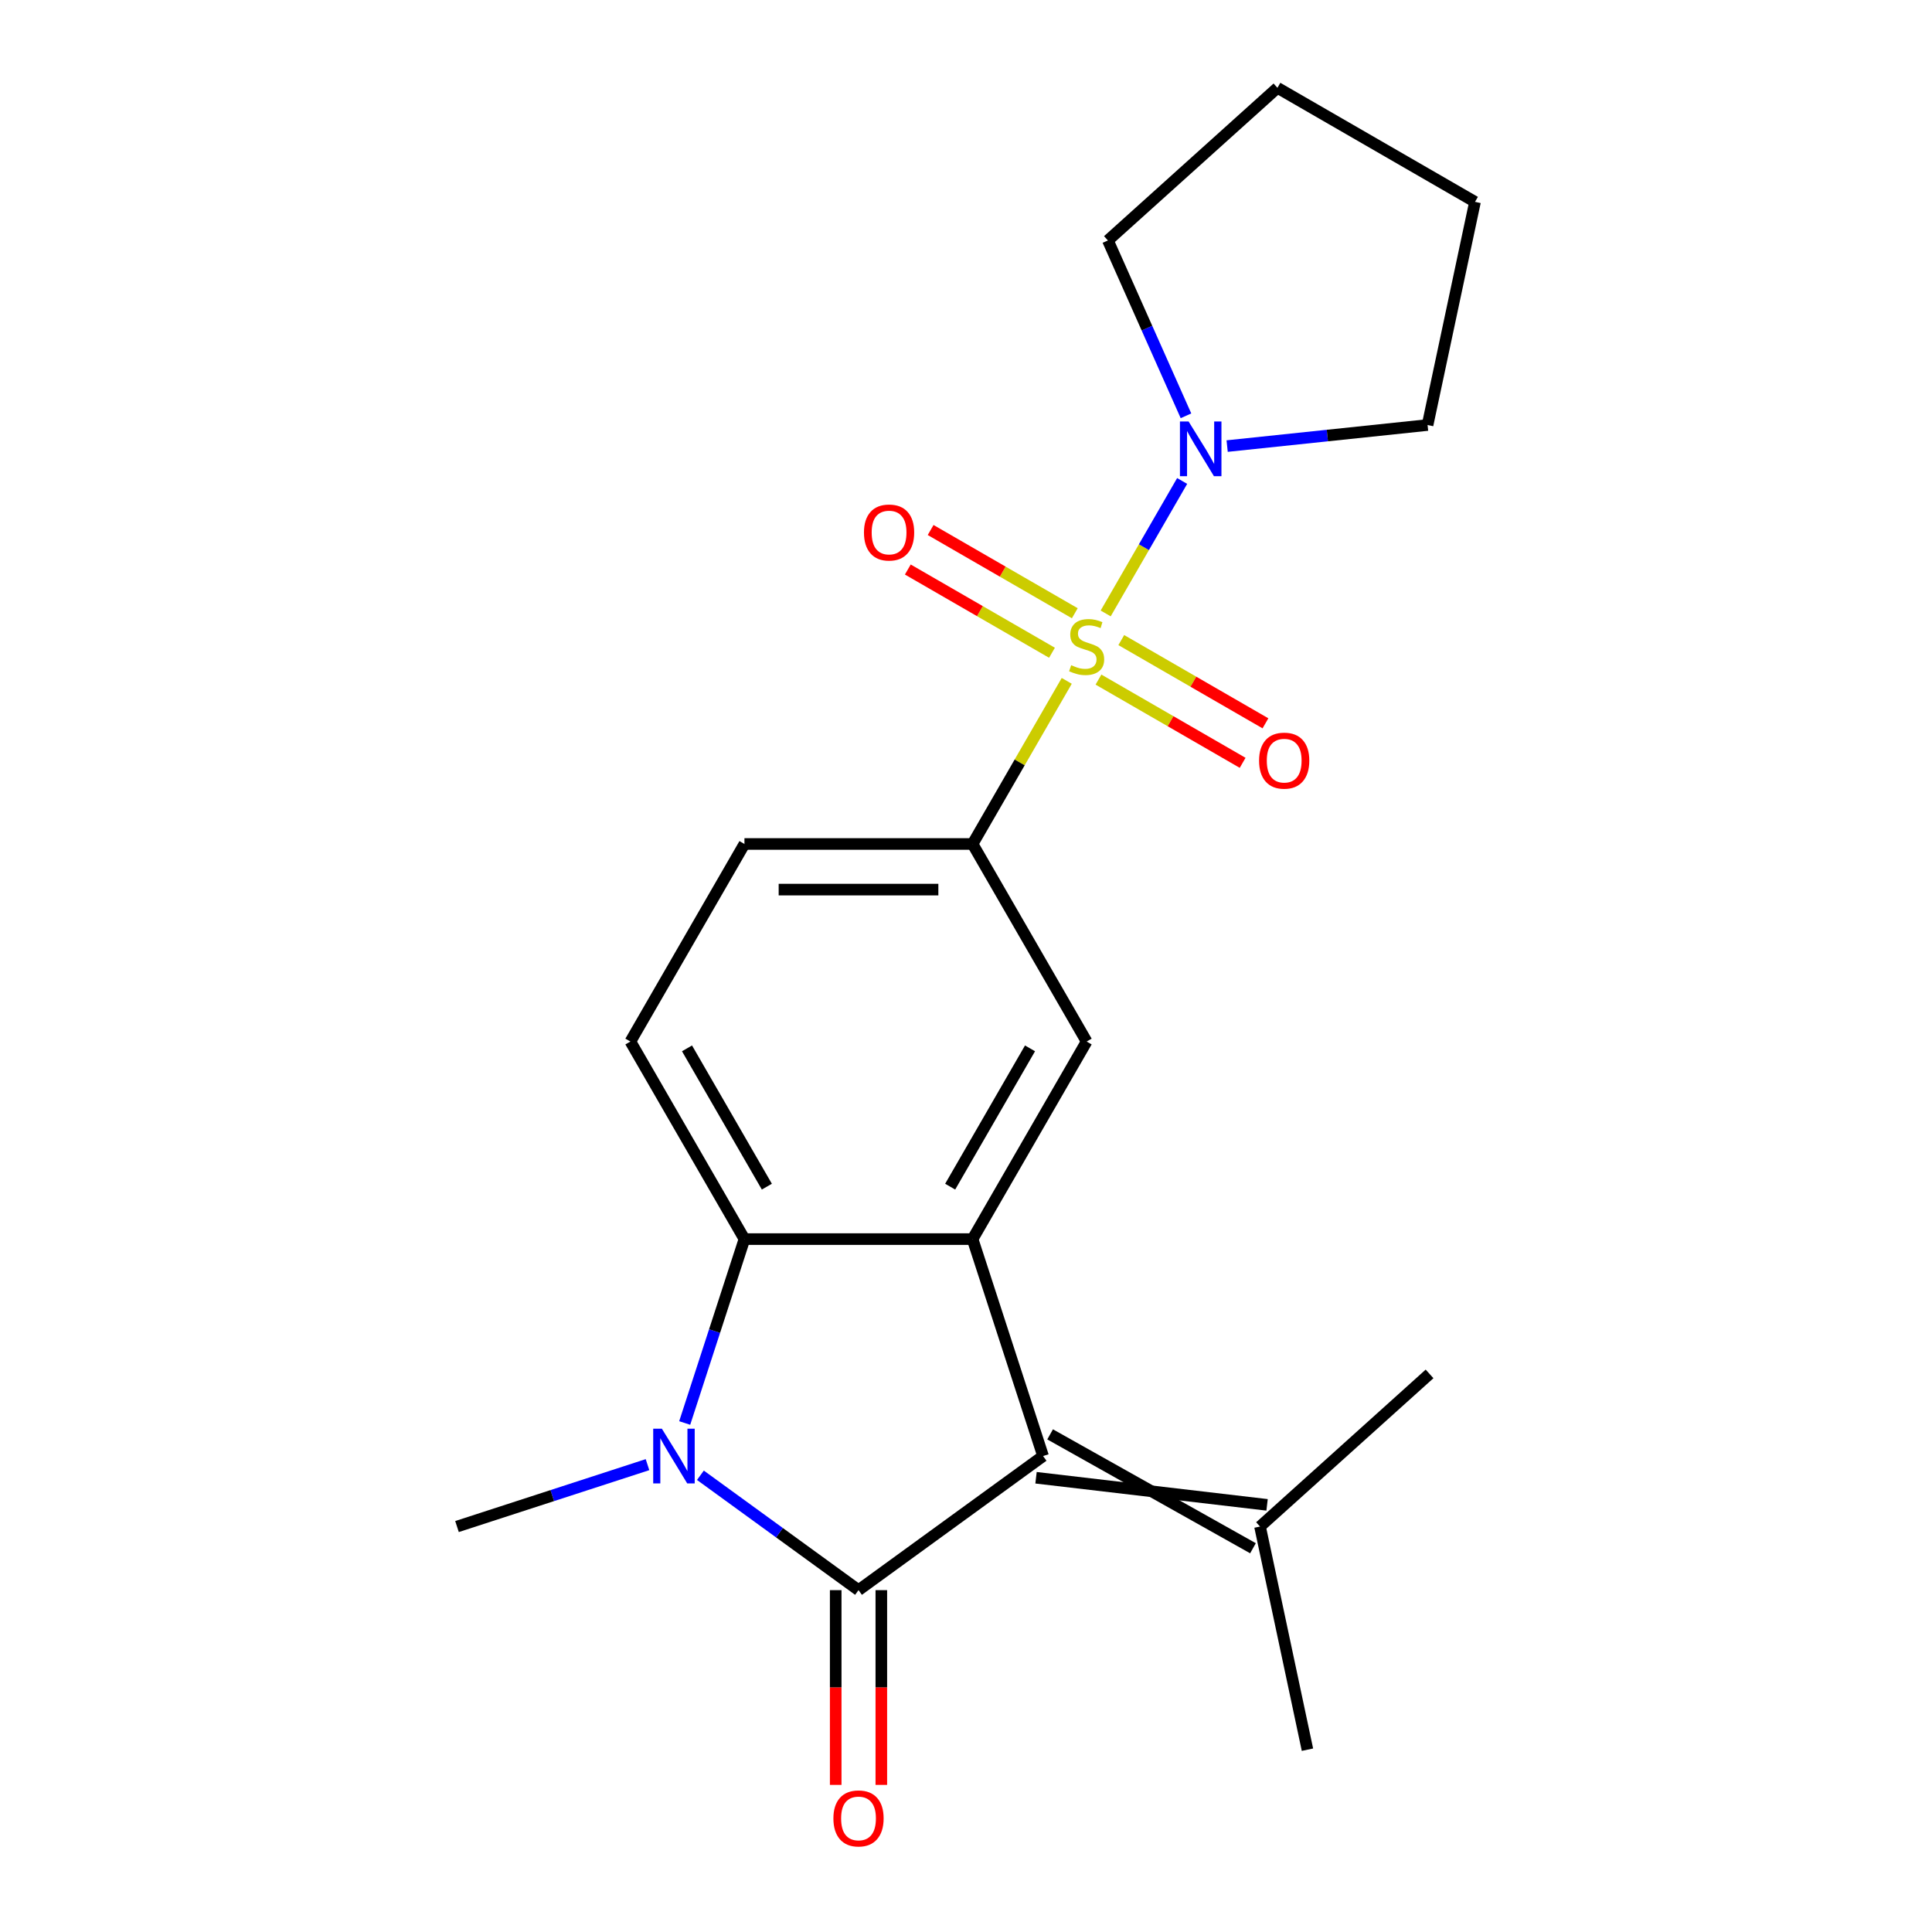 <?xml version='1.0' encoding='iso-8859-1'?>
<svg version='1.1' baseProfile='full'
              xmlns='http://www.w3.org/2000/svg'
                      xmlns:rdkit='http://www.rdkit.org/xml'
                      xmlns:xlink='http://www.w3.org/1999/xlink'
                  xml:space='preserve'
width='1000px' height='1000px' viewBox='0 0 1000 1000'>
<!-- END OF HEADER -->
<rect style='opacity:1.0;fill:#FFFFFF;stroke:none' width='1000' height='1000' x='0' y='0'> </rect>
<path class='bond-5' d='M 552.145,352.418 L 527.774,394.63' style='fill:none;fill-rule:evenodd;stroke:#CCCC00;stroke-width:6px;stroke-linecap:butt;stroke-linejoin:miter;stroke-opacity:1' />
<path class='bond-5' d='M 527.774,394.63 L 503.403,436.842' style='fill:none;fill-rule:evenodd;stroke:#000000;stroke-width:6px;stroke-linecap:butt;stroke-linejoin:miter;stroke-opacity:1' />
<path class='bond-6' d='M 572.297,317.514 L 592.09,283.232' style='fill:none;fill-rule:evenodd;stroke:#CCCC00;stroke-width:6px;stroke-linecap:butt;stroke-linejoin:miter;stroke-opacity:1' />
<path class='bond-6' d='M 592.09,283.232 L 611.883,248.949' style='fill:none;fill-rule:evenodd;stroke:#0000FF;stroke-width:6px;stroke-linecap:butt;stroke-linejoin:miter;stroke-opacity:1' />
<path class='bond-10' d='M 568.569,351.758 L 605.879,373.299' style='fill:none;fill-rule:evenodd;stroke:#CCCC00;stroke-width:6px;stroke-linecap:butt;stroke-linejoin:miter;stroke-opacity:1' />
<path class='bond-10' d='M 605.879,373.299 L 643.189,394.84' style='fill:none;fill-rule:evenodd;stroke:#FF0000;stroke-width:6px;stroke-linecap:butt;stroke-linejoin:miter;stroke-opacity:1' />
<path class='bond-10' d='M 580.376,331.307 L 617.686,352.848' style='fill:none;fill-rule:evenodd;stroke:#CCCC00;stroke-width:6px;stroke-linecap:butt;stroke-linejoin:miter;stroke-opacity:1' />
<path class='bond-10' d='M 617.686,352.848 L 654.996,374.389' style='fill:none;fill-rule:evenodd;stroke:#FF0000;stroke-width:6px;stroke-linecap:butt;stroke-linejoin:miter;stroke-opacity:1' />
<path class='bond-11' d='M 556.313,317.414 L 519.003,295.873' style='fill:none;fill-rule:evenodd;stroke:#CCCC00;stroke-width:6px;stroke-linecap:butt;stroke-linejoin:miter;stroke-opacity:1' />
<path class='bond-11' d='M 519.003,295.873 L 481.693,274.332' style='fill:none;fill-rule:evenodd;stroke:#FF0000;stroke-width:6px;stroke-linecap:butt;stroke-linejoin:miter;stroke-opacity:1' />
<path class='bond-11' d='M 544.505,337.865 L 507.195,316.324' style='fill:none;fill-rule:evenodd;stroke:#CCCC00;stroke-width:6px;stroke-linecap:butt;stroke-linejoin:miter;stroke-opacity:1' />
<path class='bond-11' d='M 507.195,316.324 L 469.885,294.783' style='fill:none;fill-rule:evenodd;stroke:#FF0000;stroke-width:6px;stroke-linecap:butt;stroke-linejoin:miter;stroke-opacity:1' />
<path class='bond-0' d='M 444.365,823.055 L 539.89,753.652' style='fill:none;fill-rule:evenodd;stroke:#000000;stroke-width:6px;stroke-linecap:butt;stroke-linejoin:miter;stroke-opacity:1' />
<path class='bond-12' d='M 432.558,823.055 L 432.558,873.456' style='fill:none;fill-rule:evenodd;stroke:#000000;stroke-width:6px;stroke-linecap:butt;stroke-linejoin:miter;stroke-opacity:1' />
<path class='bond-12' d='M 432.558,873.456 L 432.558,923.858' style='fill:none;fill-rule:evenodd;stroke:#FF0000;stroke-width:6px;stroke-linecap:butt;stroke-linejoin:miter;stroke-opacity:1' />
<path class='bond-12' d='M 456.173,823.055 L 456.173,873.456' style='fill:none;fill-rule:evenodd;stroke:#000000;stroke-width:6px;stroke-linecap:butt;stroke-linejoin:miter;stroke-opacity:1' />
<path class='bond-12' d='M 456.173,873.456 L 456.173,923.858' style='fill:none;fill-rule:evenodd;stroke:#FF0000;stroke-width:6px;stroke-linecap:butt;stroke-linejoin:miter;stroke-opacity:1' />
<path class='bond-23' d='M 444.365,823.055 L 403.449,793.327' style='fill:none;fill-rule:evenodd;stroke:#000000;stroke-width:6px;stroke-linecap:butt;stroke-linejoin:miter;stroke-opacity:1' />
<path class='bond-23' d='M 403.449,793.327 L 362.532,763.599' style='fill:none;fill-rule:evenodd;stroke:#0000FF;stroke-width:6px;stroke-linecap:butt;stroke-linejoin:miter;stroke-opacity:1' />
<path class='bond-1' d='M 354.4,736.54 L 369.864,688.947' style='fill:none;fill-rule:evenodd;stroke:#0000FF;stroke-width:6px;stroke-linecap:butt;stroke-linejoin:miter;stroke-opacity:1' />
<path class='bond-1' d='M 369.864,688.947 L 385.327,641.355' style='fill:none;fill-rule:evenodd;stroke:#000000;stroke-width:6px;stroke-linecap:butt;stroke-linejoin:miter;stroke-opacity:1' />
<path class='bond-14' d='M 335.148,758.1 L 285.846,774.12' style='fill:none;fill-rule:evenodd;stroke:#0000FF;stroke-width:6px;stroke-linecap:butt;stroke-linejoin:miter;stroke-opacity:1' />
<path class='bond-14' d='M 285.846,774.12 L 236.544,790.139' style='fill:none;fill-rule:evenodd;stroke:#000000;stroke-width:6px;stroke-linecap:butt;stroke-linejoin:miter;stroke-opacity:1' />
<path class='bond-2' d='M 539.89,753.652 L 503.403,641.355' style='fill:none;fill-rule:evenodd;stroke:#000000;stroke-width:6px;stroke-linecap:butt;stroke-linejoin:miter;stroke-opacity:1' />
<path class='bond-8' d='M 536.242,764.881 L 655.835,778.909' style='fill:none;fill-rule:evenodd;stroke:#000000;stroke-width:6px;stroke-linecap:butt;stroke-linejoin:miter;stroke-opacity:1' />
<path class='bond-8' d='M 543.539,742.422 L 648.538,801.369' style='fill:none;fill-rule:evenodd;stroke:#000000;stroke-width:6px;stroke-linecap:butt;stroke-linejoin:miter;stroke-opacity:1' />
<path class='bond-3' d='M 503.403,641.355 L 562.441,539.099' style='fill:none;fill-rule:evenodd;stroke:#000000;stroke-width:6px;stroke-linecap:butt;stroke-linejoin:miter;stroke-opacity:1' />
<path class='bond-3' d='M 491.807,614.209 L 533.134,542.63' style='fill:none;fill-rule:evenodd;stroke:#000000;stroke-width:6px;stroke-linecap:butt;stroke-linejoin:miter;stroke-opacity:1' />
<path class='bond-22' d='M 503.403,641.355 L 385.327,641.355' style='fill:none;fill-rule:evenodd;stroke:#000000;stroke-width:6px;stroke-linecap:butt;stroke-linejoin:miter;stroke-opacity:1' />
<path class='bond-4' d='M 385.327,641.355 L 326.29,539.099' style='fill:none;fill-rule:evenodd;stroke:#000000;stroke-width:6px;stroke-linecap:butt;stroke-linejoin:miter;stroke-opacity:1' />
<path class='bond-4' d='M 396.923,614.209 L 355.597,542.63' style='fill:none;fill-rule:evenodd;stroke:#000000;stroke-width:6px;stroke-linecap:butt;stroke-linejoin:miter;stroke-opacity:1' />
<path class='bond-7' d='M 503.403,436.842 L 562.441,539.099' style='fill:none;fill-rule:evenodd;stroke:#000000;stroke-width:6px;stroke-linecap:butt;stroke-linejoin:miter;stroke-opacity:1' />
<path class='bond-13' d='M 503.403,436.842 L 385.327,436.842' style='fill:none;fill-rule:evenodd;stroke:#000000;stroke-width:6px;stroke-linecap:butt;stroke-linejoin:miter;stroke-opacity:1' />
<path class='bond-13' d='M 485.692,460.458 L 403.039,460.458' style='fill:none;fill-rule:evenodd;stroke:#000000;stroke-width:6px;stroke-linecap:butt;stroke-linejoin:miter;stroke-opacity:1' />
<path class='bond-15' d='M 613.86,215.218 L 593.656,169.84' style='fill:none;fill-rule:evenodd;stroke:#0000FF;stroke-width:6px;stroke-linecap:butt;stroke-linejoin:miter;stroke-opacity:1' />
<path class='bond-15' d='M 593.656,169.84 L 573.453,124.462' style='fill:none;fill-rule:evenodd;stroke:#000000;stroke-width:6px;stroke-linecap:butt;stroke-linejoin:miter;stroke-opacity:1' />
<path class='bond-16' d='M 635.17,230.891 L 687.039,225.439' style='fill:none;fill-rule:evenodd;stroke:#0000FF;stroke-width:6px;stroke-linecap:butt;stroke-linejoin:miter;stroke-opacity:1' />
<path class='bond-16' d='M 687.039,225.439 L 738.907,219.988' style='fill:none;fill-rule:evenodd;stroke:#000000;stroke-width:6px;stroke-linecap:butt;stroke-linejoin:miter;stroke-opacity:1' />
<path class='bond-17' d='M 652.187,790.139 L 676.736,905.634' style='fill:none;fill-rule:evenodd;stroke:#000000;stroke-width:6px;stroke-linecap:butt;stroke-linejoin:miter;stroke-opacity:1' />
<path class='bond-18' d='M 652.187,790.139 L 739.934,711.131' style='fill:none;fill-rule:evenodd;stroke:#000000;stroke-width:6px;stroke-linecap:butt;stroke-linejoin:miter;stroke-opacity:1' />
<path class='bond-9' d='M 326.29,539.099 L 385.327,436.842' style='fill:none;fill-rule:evenodd;stroke:#000000;stroke-width:6px;stroke-linecap:butt;stroke-linejoin:miter;stroke-opacity:1' />
<path class='bond-19' d='M 573.453,124.462 L 661.2,45.455' style='fill:none;fill-rule:evenodd;stroke:#000000;stroke-width:6px;stroke-linecap:butt;stroke-linejoin:miter;stroke-opacity:1' />
<path class='bond-20' d='M 738.907,219.988 L 763.456,104.492' style='fill:none;fill-rule:evenodd;stroke:#000000;stroke-width:6px;stroke-linecap:butt;stroke-linejoin:miter;stroke-opacity:1' />
<path class='bond-21' d='M 661.2,45.455 L 763.456,104.492' style='fill:none;fill-rule:evenodd;stroke:#000000;stroke-width:6px;stroke-linecap:butt;stroke-linejoin:miter;stroke-opacity:1' />
<path  class='atom-0' d='M 554.441 344.306
Q 554.761 344.426, 556.081 344.986
Q 557.401 345.546, 558.841 345.906
Q 560.321 346.226, 561.761 346.226
Q 564.441 346.226, 566.001 344.946
Q 567.561 343.626, 567.561 341.346
Q 567.561 339.786, 566.761 338.826
Q 566.001 337.866, 564.801 337.346
Q 563.601 336.826, 561.601 336.226
Q 559.081 335.466, 557.561 334.746
Q 556.081 334.026, 555.001 332.506
Q 553.961 330.986, 553.961 328.426
Q 553.961 324.866, 556.361 322.666
Q 558.801 320.466, 563.601 320.466
Q 566.881 320.466, 570.601 322.026
L 569.681 325.106
Q 566.281 323.706, 563.721 323.706
Q 560.961 323.706, 559.441 324.866
Q 557.921 325.986, 557.961 327.946
Q 557.961 329.466, 558.721 330.386
Q 559.521 331.306, 560.641 331.826
Q 561.801 332.346, 563.721 332.946
Q 566.281 333.746, 567.801 334.546
Q 569.321 335.346, 570.401 336.986
Q 571.521 338.586, 571.521 341.346
Q 571.521 345.266, 568.881 347.386
Q 566.281 349.466, 561.921 349.466
Q 559.401 349.466, 557.481 348.906
Q 555.601 348.386, 553.361 347.466
L 554.441 344.306
' fill='#CCCC00'/>
<path  class='atom-2' d='M 342.58 739.492
L 351.86 754.492
Q 352.78 755.972, 354.26 758.652
Q 355.74 761.332, 355.82 761.492
L 355.82 739.492
L 359.58 739.492
L 359.58 767.812
L 355.7 767.812
L 345.74 751.412
Q 344.58 749.492, 343.34 747.292
Q 342.14 745.092, 341.78 744.412
L 341.78 767.812
L 338.1 767.812
L 338.1 739.492
L 342.58 739.492
' fill='#0000FF'/>
<path  class='atom-7' d='M 615.218 218.17
L 624.498 233.17
Q 625.418 234.65, 626.898 237.33
Q 628.378 240.01, 628.458 240.17
L 628.458 218.17
L 632.218 218.17
L 632.218 246.49
L 628.338 246.49
L 618.378 230.09
Q 617.218 228.17, 615.978 225.97
Q 614.778 223.77, 614.418 223.09
L 614.418 246.49
L 610.738 246.49
L 610.738 218.17
L 615.218 218.17
' fill='#0000FF'/>
<path  class='atom-11' d='M 651.697 393.704
Q 651.697 386.904, 655.057 383.104
Q 658.417 379.304, 664.697 379.304
Q 670.977 379.304, 674.337 383.104
Q 677.697 386.904, 677.697 393.704
Q 677.697 400.584, 674.297 404.504
Q 670.897 408.384, 664.697 408.384
Q 658.457 408.384, 655.057 404.504
Q 651.697 400.624, 651.697 393.704
M 664.697 405.184
Q 669.017 405.184, 671.337 402.304
Q 673.697 399.384, 673.697 393.704
Q 673.697 388.144, 671.337 385.344
Q 669.017 382.504, 664.697 382.504
Q 660.377 382.504, 658.017 385.304
Q 655.697 388.104, 655.697 393.704
Q 655.697 399.424, 658.017 402.304
Q 660.377 405.184, 664.697 405.184
' fill='#FF0000'/>
<path  class='atom-12' d='M 447.184 275.628
Q 447.184 268.828, 450.544 265.028
Q 453.904 261.228, 460.184 261.228
Q 466.464 261.228, 469.824 265.028
Q 473.184 268.828, 473.184 275.628
Q 473.184 282.508, 469.784 286.428
Q 466.384 290.308, 460.184 290.308
Q 453.944 290.308, 450.544 286.428
Q 447.184 282.548, 447.184 275.628
M 460.184 287.108
Q 464.504 287.108, 466.824 284.228
Q 469.184 281.308, 469.184 275.628
Q 469.184 270.068, 466.824 267.268
Q 464.504 264.428, 460.184 264.428
Q 455.864 264.428, 453.504 267.228
Q 451.184 270.028, 451.184 275.628
Q 451.184 281.348, 453.504 284.228
Q 455.864 287.108, 460.184 287.108
' fill='#FF0000'/>
<path  class='atom-13' d='M 431.365 941.21
Q 431.365 934.41, 434.725 930.61
Q 438.085 926.81, 444.365 926.81
Q 450.645 926.81, 454.005 930.61
Q 457.365 934.41, 457.365 941.21
Q 457.365 948.09, 453.965 952.01
Q 450.565 955.89, 444.365 955.89
Q 438.125 955.89, 434.725 952.01
Q 431.365 948.13, 431.365 941.21
M 444.365 952.69
Q 448.685 952.69, 451.005 949.81
Q 453.365 946.89, 453.365 941.21
Q 453.365 935.65, 451.005 932.85
Q 448.685 930.01, 444.365 930.01
Q 440.045 930.01, 437.685 932.81
Q 435.365 935.61, 435.365 941.21
Q 435.365 946.93, 437.685 949.81
Q 440.045 952.69, 444.365 952.69
' fill='#FF0000'/>
</svg>
